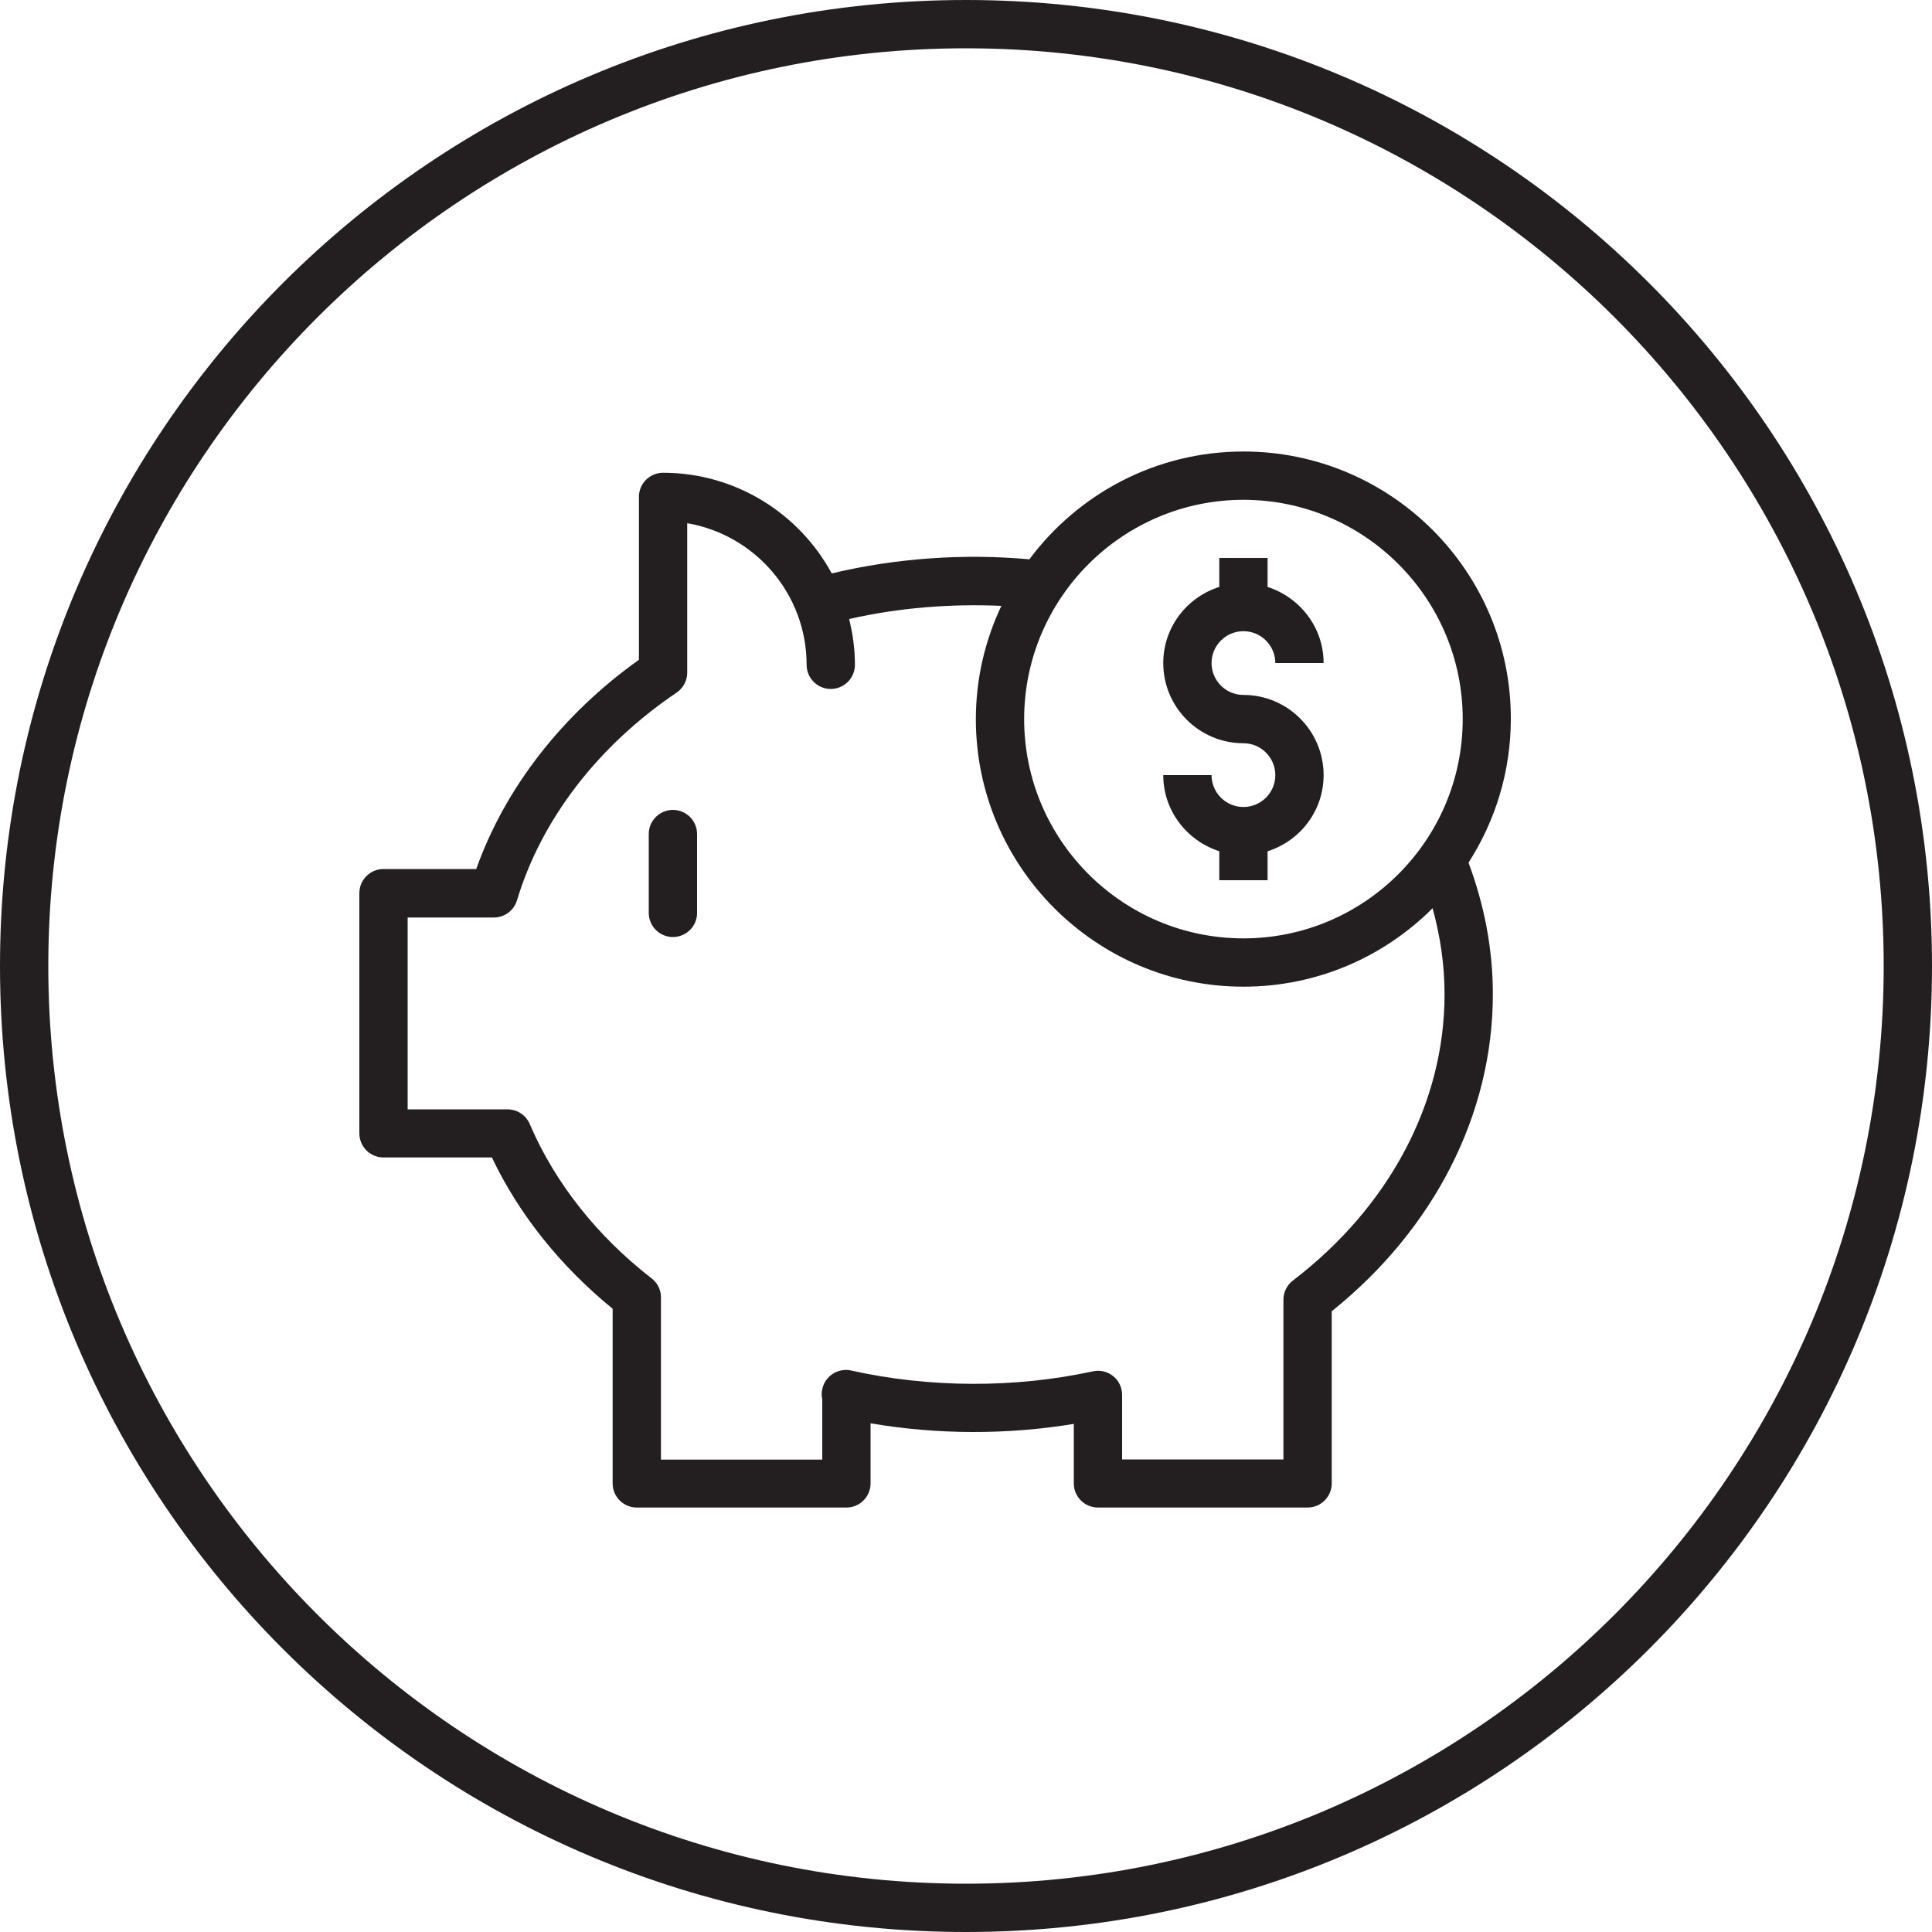 <?xml version="1.0" encoding="utf-8"?>
<!-- Generator: Adobe Illustrator 26.1.0, SVG Export Plug-In . SVG Version: 6.00 Build 0)  -->
<svg version="1.1" id="Icon" xmlns="http://www.w3.org/2000/svg" xmlns:xlink="http://www.w3.org/1999/xlink" x="0px" y="0px"
	 viewBox="0 0 100 100" style="enable-background:new 0 0 100 100;" xml:space="preserve">
<style type="text/css">
	.st0{fill:#231F20;}
</style>
<g>
	<path class="st0" d="M50,0C22.39,0,0,22.39,0,50c0,27.61,22.39,50,50,50s50-22.39,50-50C100,22.39,77.61,0,50,0z M50,97.5
		C23.81,97.5,2.5,76.19,2.5,50S23.81,2.5,50,2.5S97.5,23.81,97.5,50S76.19,97.5,50,97.5z"/>
	<path class="st0" d="M34.83,41.92c-0.69,0-1.25,0.56-1.25,1.25v4.08c0,0.69,0.56,1.25,1.25,1.25s1.25-0.56,1.25-1.25v-4.08
		C36.08,42.48,35.52,41.92,34.83,41.92z"/>
	<path class="st0" d="M64.36,23.37c-4.54,0-8.56,2.2-11.08,5.58c-3.41-0.31-6.92-0.06-10.23,0.73c-1.68-3.1-4.97-5.21-8.73-5.21
		c-0.69,0-1.25,0.56-1.25,1.25v8.43c-3.98,2.84-6.93,6.64-8.42,10.83h-4.8c-0.69,0-1.25,0.56-1.25,1.25v12.43
		c0,0.69,0.56,1.25,1.25,1.25h5.61c1.4,2.94,3.54,5.62,6.25,7.83v9.04c0,0.69,0.56,1.25,1.25,1.25h10.85c0.69,0,1.25-0.56,1.25-1.25
		v-3.11c3.45,0.59,7.07,0.6,10.52,0.03v3.08c0,0.69,0.56,1.25,1.25,1.25h10.85c0.69,0,1.25-0.56,1.25-1.25l0-8.91
		c5.31-4.26,8.34-10.21,8.34-16.41c0-2.33-0.44-4.61-1.26-6.81c1.38-2.15,2.19-4.7,2.19-7.45C78.21,29.58,72,23.37,64.36,23.37z
		 M64.36,25.87c6.26,0,11.35,5.09,11.35,11.35s-5.09,11.35-11.35,11.35s-11.35-5.09-11.35-11.35S58.11,25.87,64.36,25.87z
		 M74.77,51.47c0,5.6-2.86,11-7.85,14.81c-0.31,0.24-0.49,0.6-0.49,0.99v8.27h-8.35v-3.34c0-0.38-0.17-0.74-0.46-0.97
		c-0.29-0.24-0.68-0.33-1.05-0.25c-4.06,0.88-8.45,0.86-12.51-0.04c-0.01,0-0.02,0-0.03-0.01c-0.67-0.13-1.33,0.3-1.47,0.97
		c-0.04,0.18-0.04,0.35,0,0.52v3.13h-8.35v-8.32c0.02-0.36-0.11-0.73-0.4-0.99c-0.04-0.04-0.08-0.07-0.12-0.1
		c-2.8-2.18-4.95-4.91-6.24-7.89c-0.18-0.49-0.64-0.83-1.18-0.83H21.1v-9.93h4.46c0.55,0,1.04-0.36,1.2-0.89
		c1.26-4.19,4.19-8,8.26-10.75c0.34-0.23,0.55-0.62,0.55-1.03l0-7.74c3.5,0.6,6.18,3.65,6.18,7.33c0,0.69,0.56,1.25,1.25,1.25
		s1.25-0.56,1.25-1.25c0-0.82-0.11-1.61-0.3-2.37c2.55-0.58,5.24-0.8,7.88-0.68c-0.84,1.78-1.32,3.76-1.32,5.86
		c0,7.63,6.21,13.85,13.85,13.85c3.82,0,7.28-1.55,9.79-4.06C74.55,48.46,74.77,49.95,74.77,51.47z"/>
	<path class="st0" d="M64.36,41.77c-0.91,0-1.65-0.74-1.65-1.65h-2.5c0,1.85,1.23,3.4,2.9,3.94v1.5h2.5v-1.5
		c1.68-0.53,2.9-2.09,2.9-3.94c0-2.29-1.86-4.15-4.15-4.15c-0.91,0-1.65-0.74-1.65-1.65s0.74-1.65,1.65-1.65s1.65,0.74,1.65,1.65
		h2.5c0-1.85-1.23-3.4-2.9-3.94v-1.5h-2.5v1.5c-1.68,0.53-2.9,2.09-2.9,3.94c0,2.29,1.86,4.15,4.15,4.15c0.91,0,1.65,0.74,1.65,1.65
		S65.27,41.77,64.36,41.77z"/>
</g>
</svg>
